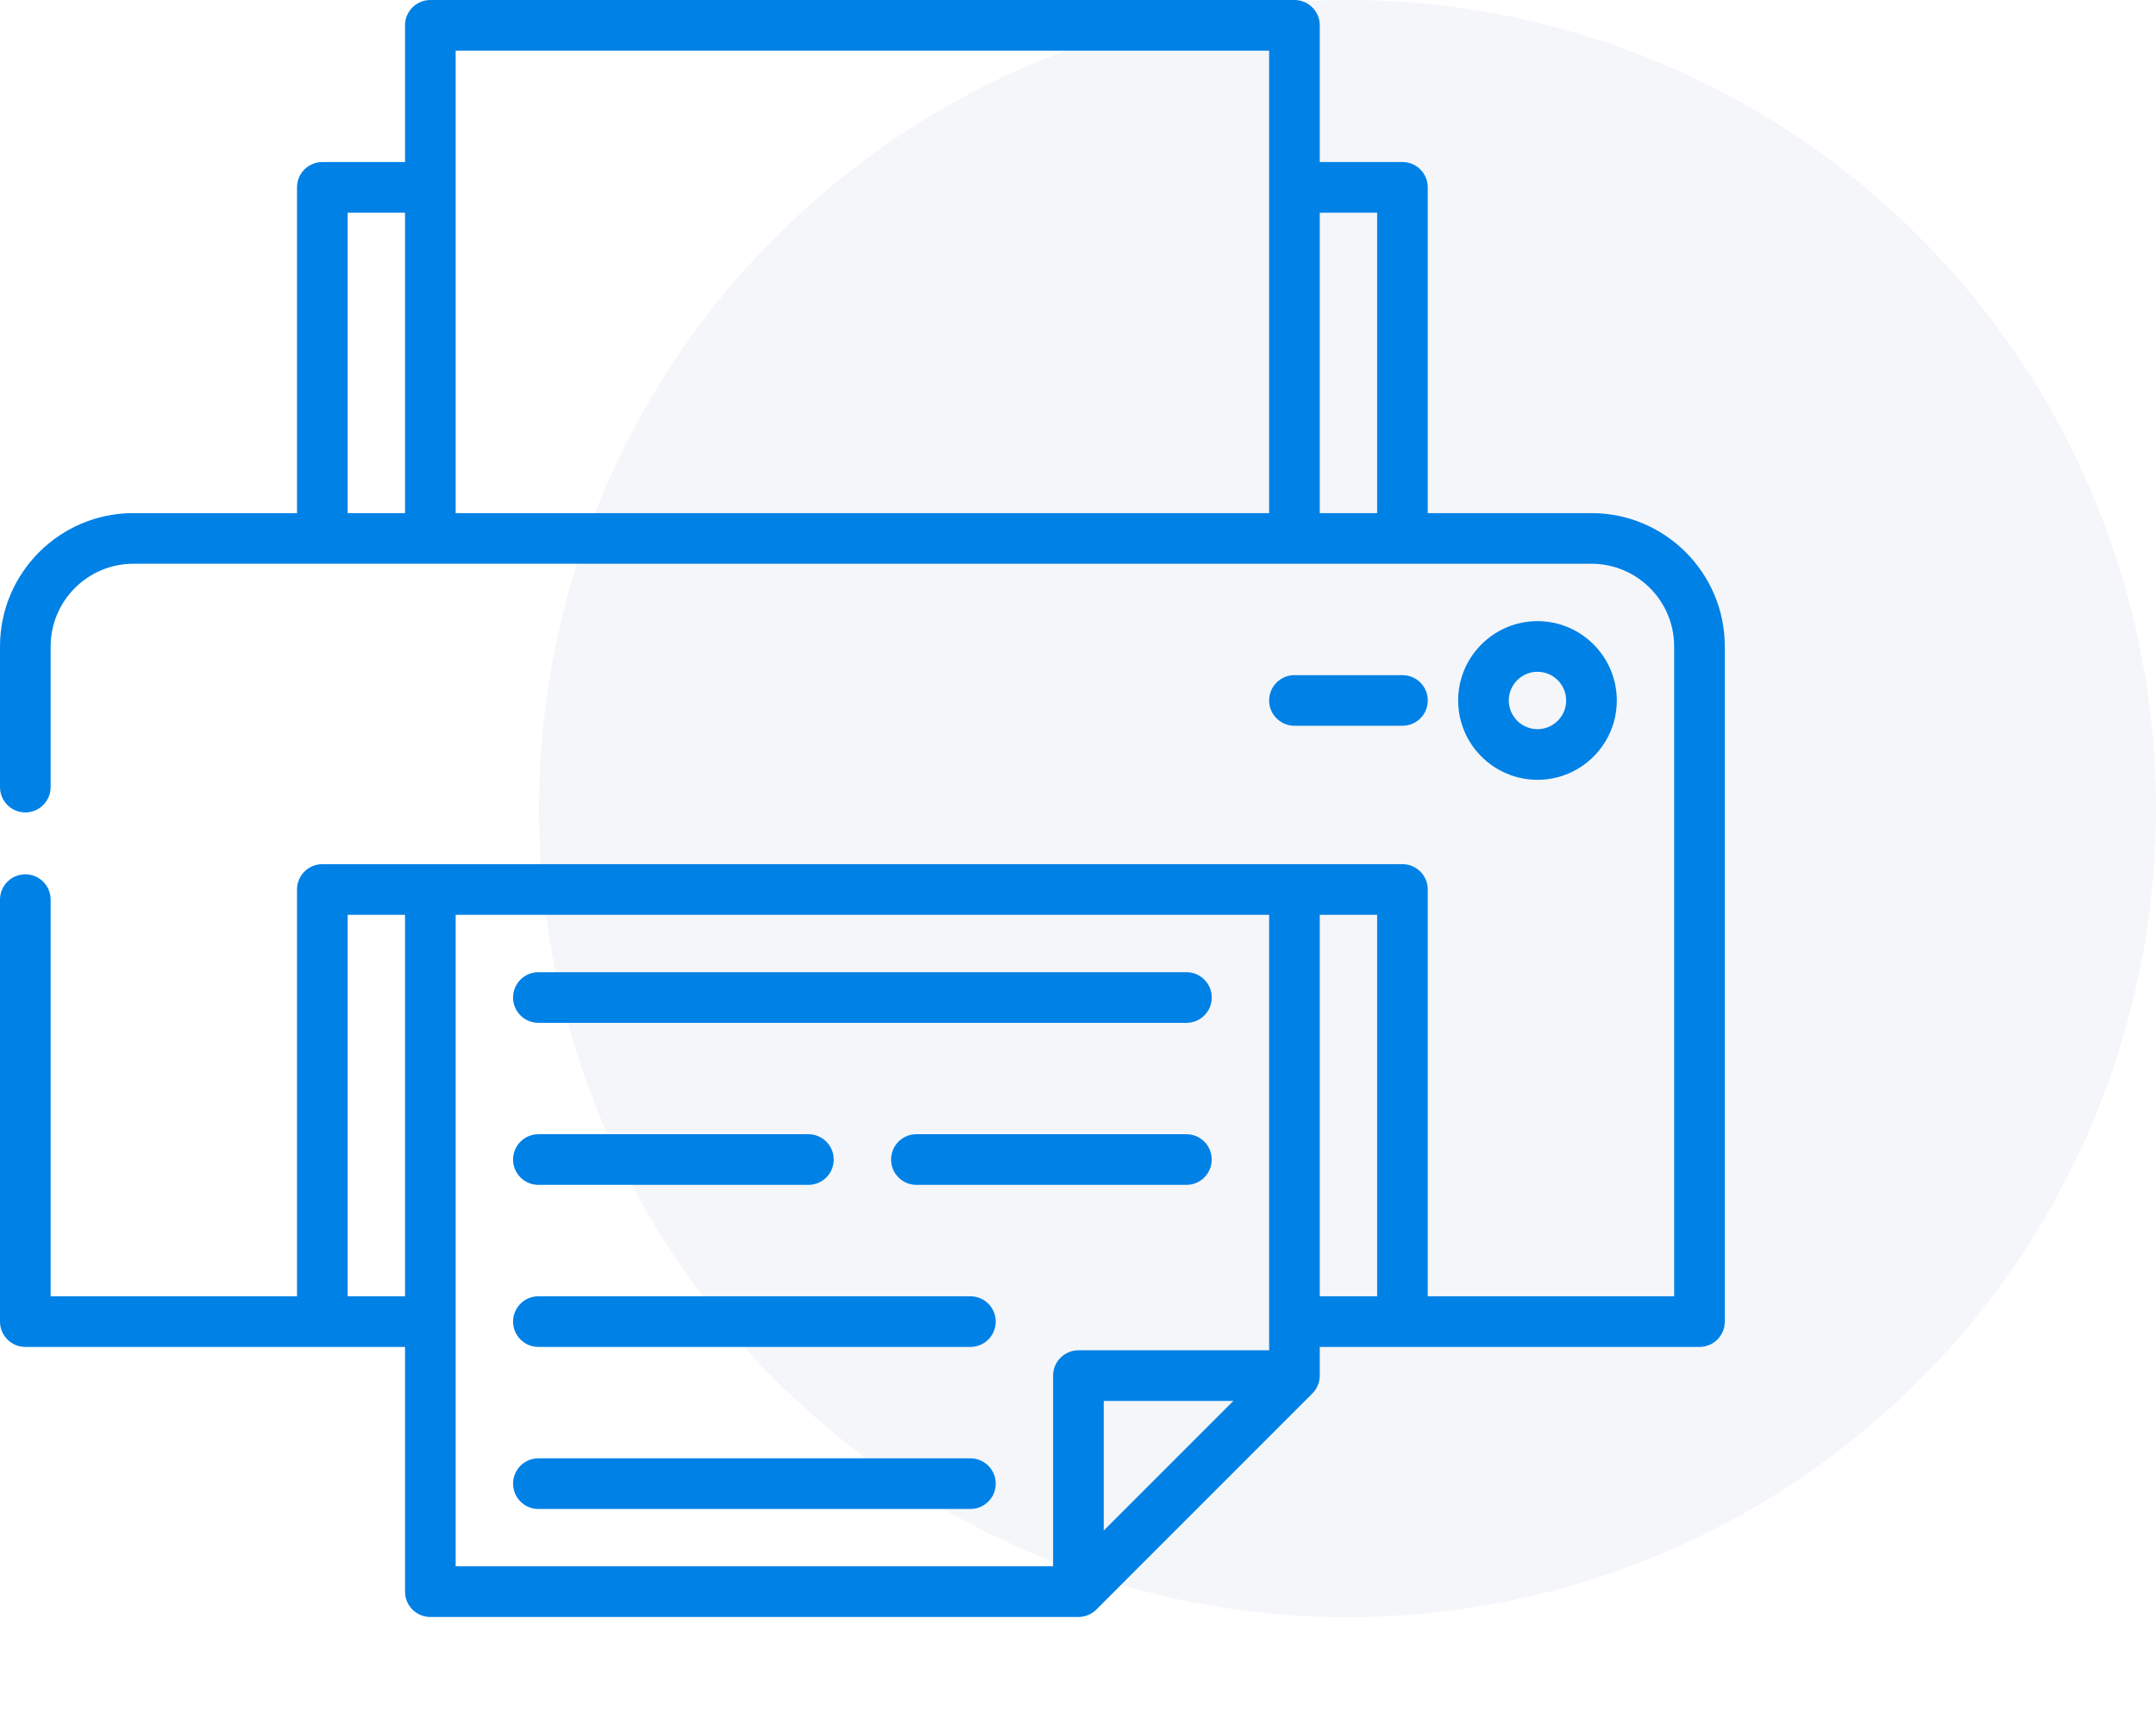<svg width="80" height="64" viewBox="0 0 80 64" fill="none" xmlns="http://www.w3.org/2000/svg">
<circle opacity="0.2" cx="50" cy="30" r="30" fill="#CAD3E1"/>
<path d="M59.053 19.037H52.978V6.951C52.978 6.432 52.558 6.012 52.039 6.012H48.971V0.939C48.971 0.42 48.55 0 48.031 0H15.969C15.45 0 15.029 0.42 15.029 0.939V6.012H11.961C11.442 6.012 11.021 6.432 11.021 6.951V19.037H4.947C2.219 19.037 0 21.256 0 23.984V29.203C0 29.722 0.42 30.142 0.939 30.142C1.458 30.142 1.879 29.722 1.879 29.203V23.984C1.879 22.293 3.255 20.916 4.947 20.916H59.053C60.745 20.916 62.121 22.293 62.121 23.984V48.094H52.978V33.002C52.978 32.483 52.558 32.062 52.039 32.062H11.961C11.442 32.062 11.021 32.483 11.021 33.002V48.094H1.879V33.378C1.879 32.859 1.458 32.438 0.939 32.438C0.42 32.438 0 32.859 0 33.378V49.033C0 49.552 0.42 49.973 0.939 49.973H15.029V59.053C15.029 59.572 15.45 59.992 15.969 59.992H40.016C40.262 59.992 40.506 59.891 40.68 59.717L48.695 51.701C48.87 51.527 48.971 51.283 48.971 51.037V49.973H63.06C63.58 49.973 64 49.552 64 49.033V23.984C64 21.256 61.781 19.037 59.053 19.037ZM12.9 7.891H15.029V19.037H12.9V7.891ZM16.908 19.037V1.879H47.092V19.037H16.908ZM48.971 19.037V7.891H51.1V19.037H48.971ZM12.9 48.094V33.941H15.029V48.094H12.9ZM16.908 33.941H47.092V50.098H40.016C39.497 50.098 39.076 50.519 39.076 51.037V58.113H16.908V33.941ZM40.955 56.785V51.977H45.764L40.955 56.785ZM48.971 33.941H51.1V48.094H48.971V33.941Z" fill="#0081E6"/>
<path d="M59.993 25.989C59.993 24.366 58.673 23.045 57.05 23.045C55.427 23.045 54.106 24.366 54.106 25.989C54.106 27.612 55.427 28.932 57.05 28.932C58.673 28.932 59.993 27.612 59.993 25.989ZM55.985 25.989C55.985 25.402 56.463 24.924 57.05 24.924C57.637 24.924 58.114 25.402 58.114 25.989C58.114 26.576 57.637 27.053 57.05 27.053C56.463 27.053 55.985 26.576 55.985 25.989Z" fill="#0081E6"/>
<path d="M52.04 26.927C52.559 26.927 52.979 26.506 52.979 25.988C52.979 25.469 52.559 25.049 52.04 25.049H48.032C47.513 25.049 47.092 25.469 47.092 25.988C47.092 26.506 47.513 26.927 48.032 26.927H52.04Z" fill="#0081E6"/>
<path d="M36.008 54.106H19.977C19.458 54.106 19.038 54.527 19.038 55.046C19.038 55.565 19.458 55.985 19.977 55.985H36.008C36.527 55.985 36.948 55.565 36.948 55.046C36.948 54.527 36.527 54.106 36.008 54.106Z" fill="#0081E6"/>
<path d="M19.977 49.973H36.008C36.527 49.973 36.948 49.552 36.948 49.033C36.948 48.515 36.527 48.094 36.008 48.094H19.977C19.458 48.094 19.038 48.515 19.038 49.033C19.038 49.552 19.458 49.973 19.977 49.973Z" fill="#0081E6"/>
<path d="M19.977 43.96H29.997C30.515 43.96 30.936 43.54 30.936 43.021C30.936 42.502 30.515 42.081 29.997 42.081H19.977C19.458 42.081 19.038 42.502 19.038 43.021C19.038 43.54 19.458 43.96 19.977 43.96Z" fill="#0081E6"/>
<path d="M19.977 37.949H44.024C44.543 37.949 44.963 37.528 44.963 37.01C44.963 36.491 44.543 36.07 44.024 36.07H19.977C19.458 36.07 19.038 36.491 19.038 37.01C19.038 37.528 19.458 37.949 19.977 37.949Z" fill="#0081E6"/>
<path d="M44.023 42.081H34.003C33.485 42.081 33.064 42.502 33.064 43.021C33.064 43.54 33.485 43.96 34.003 43.96H44.023C44.542 43.96 44.962 43.54 44.962 43.021C44.962 42.502 44.542 42.081 44.023 42.081Z" fill="#0081E6"/>
</svg>
